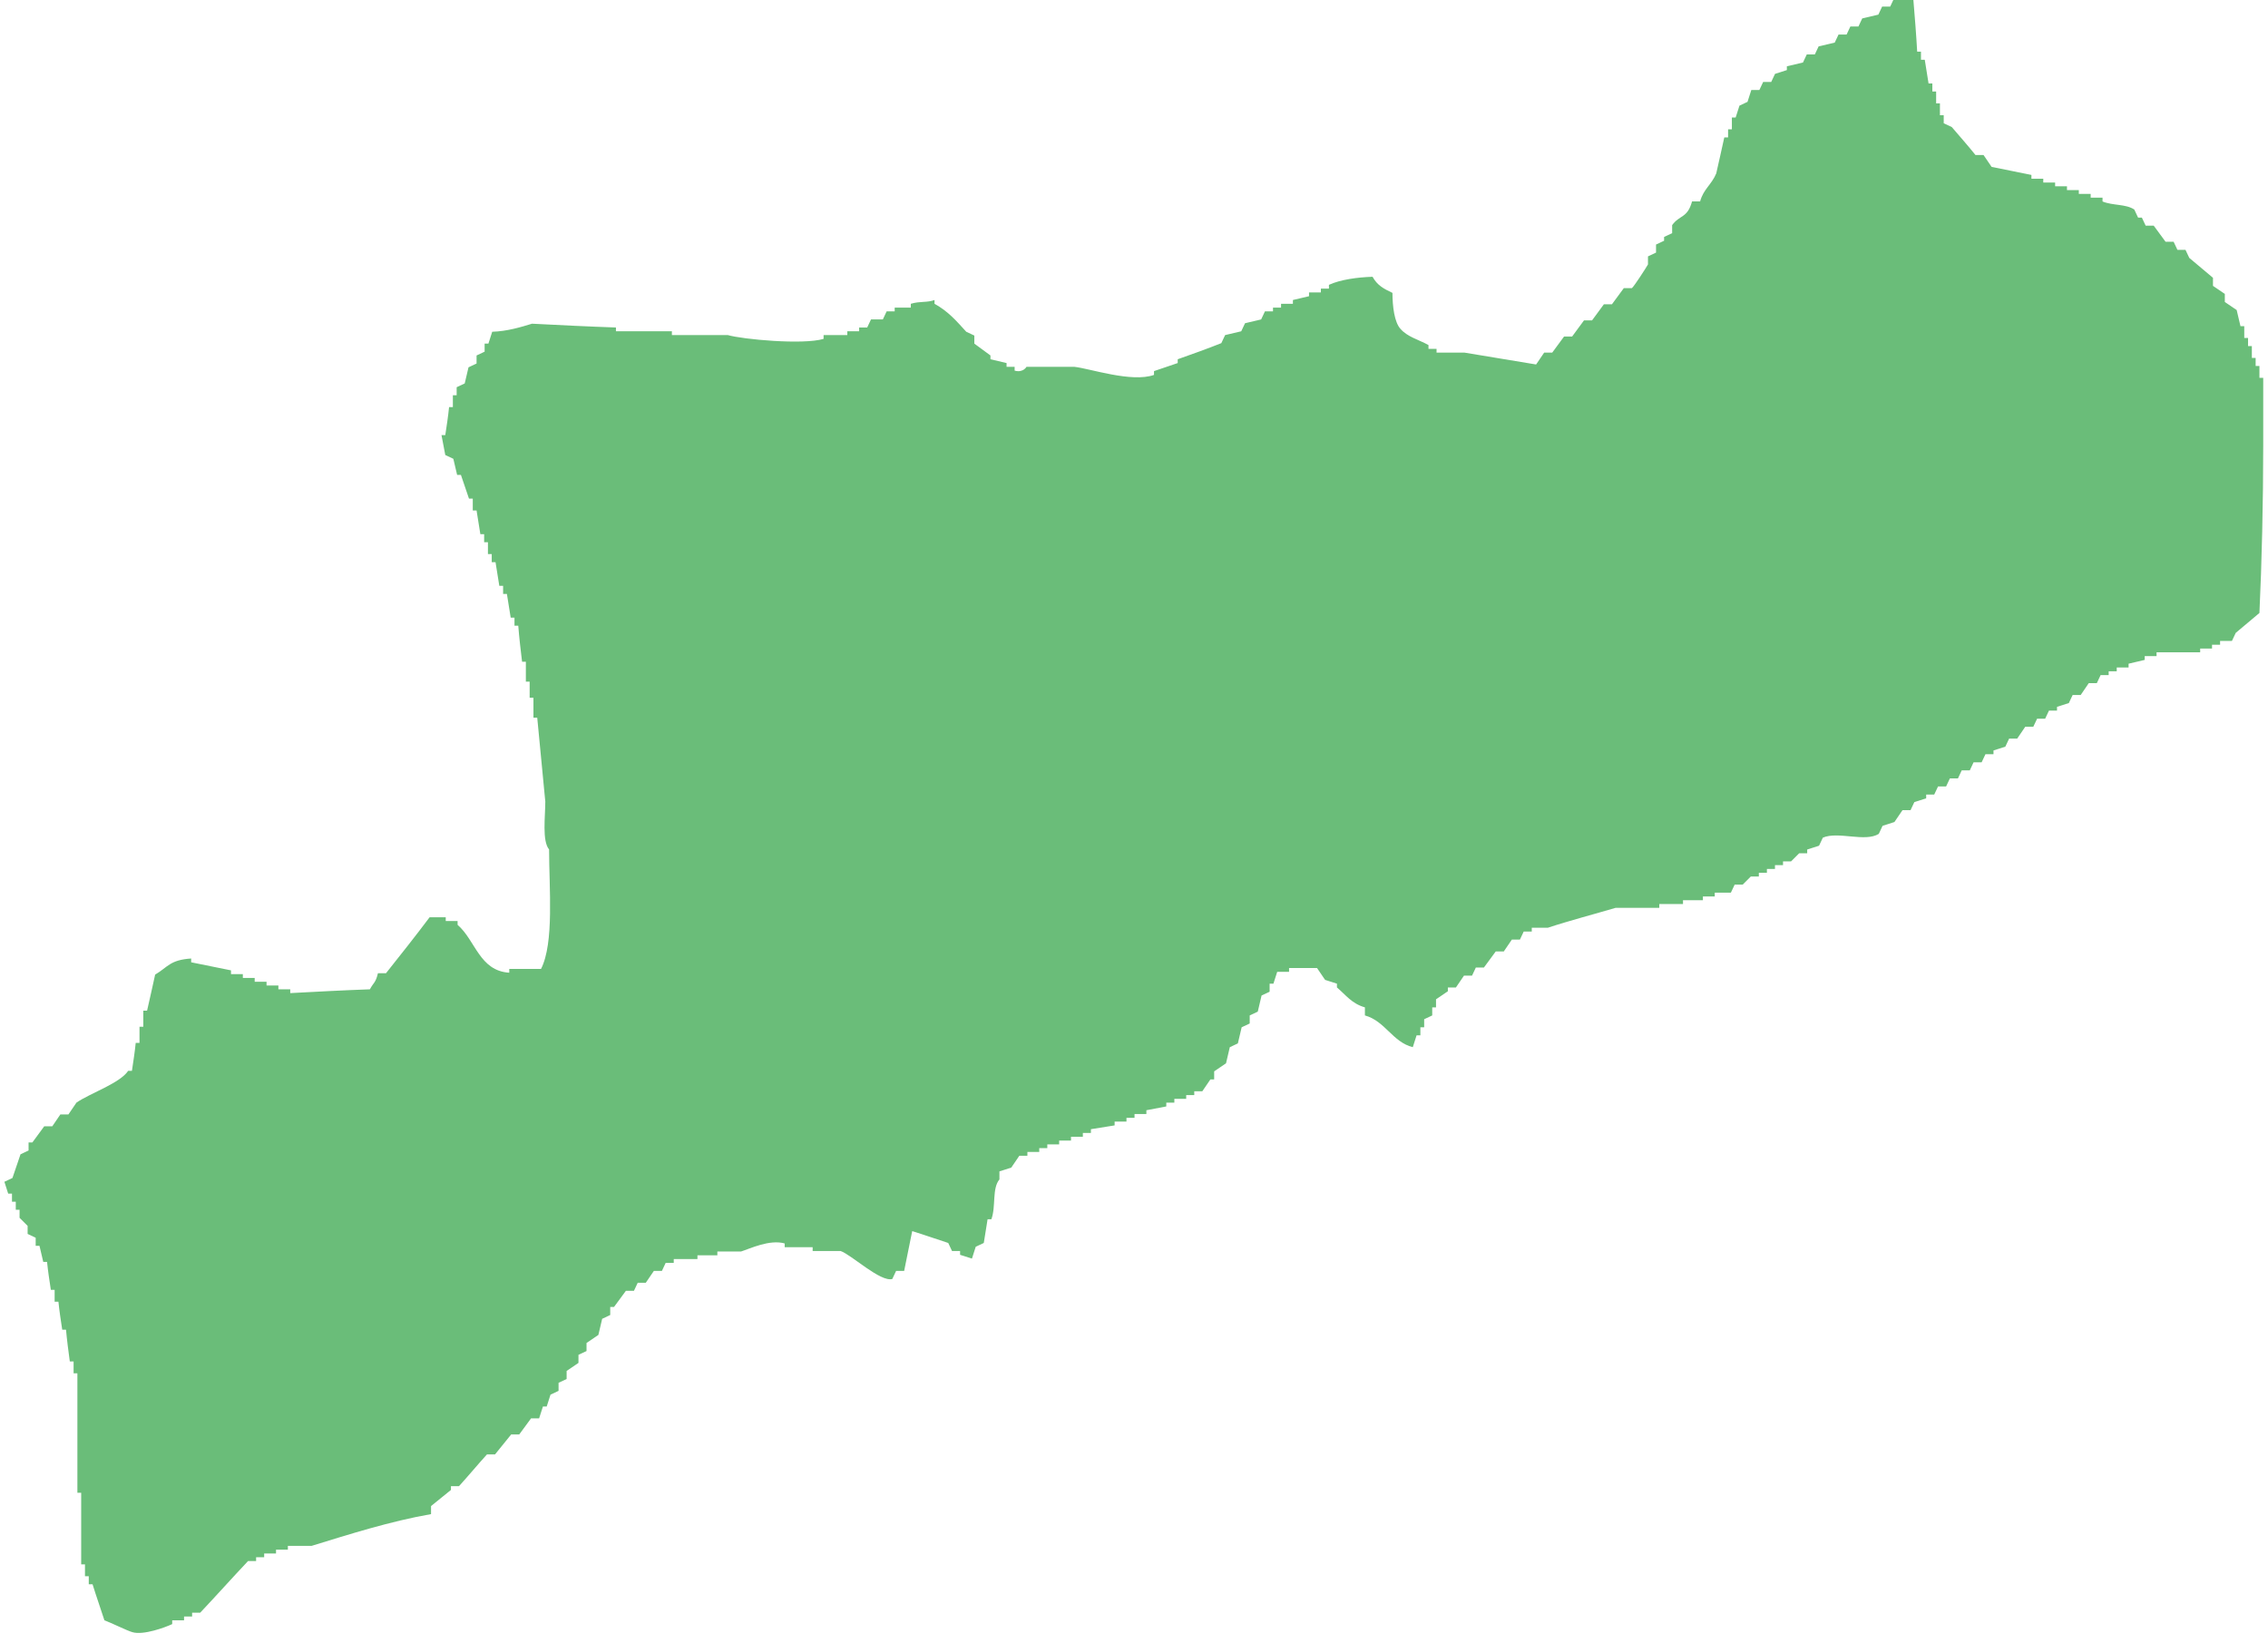 <?xml version="1.0" encoding="UTF-8"?><svg id="_レイヤー_2" xmlns="http://www.w3.org/2000/svg" viewBox="0 0 47.84 34.66"><defs><style>.cls-1{fill:#6abd79;fill-rule:evenodd;stroke-width:0px;}</style></defs><g id="_レイヤー_1-2"><path class="cls-1" d="m40.36,0c.03.36.06.73.08,1.09h.08v.17h.08l.08.5h.08v.17h.08v.25h.08v.25h.08v.17l.17.08c.17.2.34.39.5.59h.17l.17.25c.28.06.56.11.84.17v.08h.25v.08h.25v.08h.25v.08h.25v.08h.25v.08h.25v.08c.22.09.49.05.67.17l.08.17h.08l.08.17h.17l.25.34h.17l.08.17h.17l.08.17.5.42v.17l.25.17v.17l.25.17.08.34h.08v.25h.08v.17h.08v.25h.08v.17h.08v.25h.08v1.43c0,1.18-.03,2.48-.08,3.53l-.5.42-.08.17h-.25v.08h-.17v.08h-.25v.08h-.92v.08h-.25v.08l-.34.08v.08h-.25v.08h-.17v.08h-.17l-.08.17h-.17l-.17.25h-.17l-.08.17-.25.08v.08h-.17l-.08.17h-.17l-.08.17h-.17l-.17.25h-.17l-.08.17-.25.08v.08h-.17l-.08.17h-.17l-.08.17h-.17l-.08.17h-.17l-.08.17h-.17l-.08.17h-.17v.08l-.25.08-.08.17h-.17l-.17.25-.25.08-.08.17c-.29.18-.86-.06-1.18.08l-.08.17-.25.08v.08h-.17l-.17.17h-.17v.08h-.17v.08h-.17v.08h-.17v.08h-.17l-.17.17h-.17l-.08.17h-.34v.08h-.25v.08h-.42v.08h-.5v.08h-.92c-.44.13-1.01.28-1.43.42h-.34v.08h-.17l-.08.17h-.17l-.17.25h-.17l-.25.34h-.17l-.08.17h-.17l-.17.25h-.17v.08l-.25.17v.17h-.08v.17l-.17.08v.17h-.08v.17h-.08l-.08.25c-.43-.11-.58-.55-1.01-.67v-.17c-.28-.08-.4-.26-.59-.42v-.08l-.25-.08-.17-.25h-.59v.08h-.25l-.08.25h-.08v.17l-.17.08-.08.34-.17.08v.17l-.17.08-.08.34-.17.08-.08.34-.25.17v.17h-.08l-.17.25h-.17v.08h-.17v.08h-.25v.08h-.17v.08l-.42.08v.08h-.25v.08h-.17v.08h-.25v.08l-.5.08v.08h-.17v.08h-.25v.08h-.25v.08h-.25v.08h-.17v.08h-.25v.08h-.17l-.17.25-.25.08v.17c-.16.19-.07.57-.17.84h-.08l-.08.5-.17.08-.08.25-.25-.08v-.08h-.17l-.08-.17c-.25-.08-.5-.17-.76-.25-.06.28-.11.56-.17.84h-.17l-.08.17c-.25.07-.86-.51-1.09-.59h-.59v-.08h-.59v-.08c-.32-.09-.73.11-.92.17h-.5v.08h-.42v.08h-.5v.08h-.17l-.08.17h-.17l-.17.25h-.17l-.08.17h-.17l-.25.34h-.08v.17l-.17.08-.08.34-.25.17v.17l-.17.08v.17l-.25.17v.17l-.17.08v.17l-.17.08-.08.25h-.08l-.08.25h-.17l-.25.34h-.17l-.34.42h-.17c-.2.22-.39.45-.59.67h-.17v.08l-.42.34v.17c-.86.15-1.74.43-2.52.67h-.5v.08h-.25v.08h-.25v.08h-.17v.08h-.17c-.34.36-.67.73-1.01,1.09h-.17v.08h-.17v.08h-.25v.08c-.15.07-.61.24-.84.17-.11-.03-.45-.2-.59-.25-.08-.25-.17-.5-.25-.76h-.08v-.17h-.08v-.25h-.08v-1.51h-.08v-2.52h-.08v-.25h-.08c-.03-.22-.06-.45-.08-.67h-.08c-.03-.2-.06-.39-.08-.59h-.08v-.25h-.08c-.03-.2-.06-.39-.08-.59h-.08l-.08-.34h-.08v-.17l-.17-.08v-.17l-.17-.17v-.17h-.08v-.17h-.08v-.17h-.08l-.08-.25.17-.08.17-.5.17-.08v-.17h.08l.25-.34h.17l.17-.25h.17l.17-.25c.29-.2.92-.41,1.09-.67h.08c.03-.2.06-.39.08-.59h.08v-.34h.08v-.34h.08c.06-.25.11-.5.17-.76.27-.16.31-.31.76-.34v.08c.28.06.56.11.84.17v.08h.25v.08h.25v.08h.25v.08h.25v.08h.25v.08c.56-.03,1.12-.06,1.68-.08.08-.15.12-.13.17-.34h.17c.31-.39.62-.78.92-1.18h.34v.08h.25v.08c.38.33.46.97,1.09,1.01v-.08h.67c.28-.55.17-1.71.17-2.52-.15-.18-.08-.69-.08-1.01-.06-.59-.11-1.18-.17-1.77h-.08v-.42h-.08v-.34h-.08v-.42h-.08c-.03-.25-.06-.5-.08-.76h-.08v-.17h-.08l-.08-.5h-.08v-.17h-.08l-.08-.5h-.08v-.17h-.08v-.25h-.08v-.17h-.08l-.08-.5h-.08v-.25h-.08l-.17-.5h-.08l-.08-.34-.17-.08-.08-.42h.08c.03-.2.06-.39.08-.59h.08v-.25h.08v-.17l.17-.08.08-.34.17-.08v-.17l.17-.08v-.17h.08l.08-.25c.32-.01.61-.1.84-.17.59.03,1.18.06,1.77.08v.08h1.18v.08h1.18c.31.09,1.59.21,2.02.08v-.08h.5v-.08h.25v-.08h.17l.08-.17h.25l.08-.17h.17v-.08h.34v-.08c.2-.06.34-.02.5-.08v.08c.29.16.46.36.67.59l.17.08v.17l.34.25v.08l.34.08v.08h.17v.08c.18.05.25-.08.25-.08h1.01c.31.03,1.21.34,1.68.17v-.08l.5-.17v-.08c.31-.11.62-.22.92-.34l.08-.17.34-.08.08-.17.34-.08.08-.17h.17v-.08h.17v-.08h.25v-.08l.34-.08v-.08h.25v-.08h.17v-.08c.24-.11.6-.16.92-.17.1.18.23.25.42.34,0,.28.04.62.17.76.15.17.37.22.59.34v.08h.17v.08h.59c.5.08,1.01.17,1.51.25l.17-.25h.17l.25-.34h.17l.25-.34h.17l.25-.34h.17l.25-.34h.17c.05-.04.3-.43.34-.5v-.17l.17-.08v-.17l.17-.08v-.08l.17-.08v-.17c.16-.22.32-.14.42-.5h.17c.07-.26.24-.35.34-.59.06-.25.11-.5.17-.76h.08v-.17h.08v-.25h.08l.08-.25.17-.08.08-.25h.17l.08-.17h.17l.08-.17.25-.08v-.08l.34-.08.08-.17h.17l.08-.17.34-.08.08-.17h.17l.08-.17h.17l.08-.17.34-.08.08-.17h.17l.08-.17h.17v-.08c.11-.08.15-.06.34-.08Z"/></g></svg>